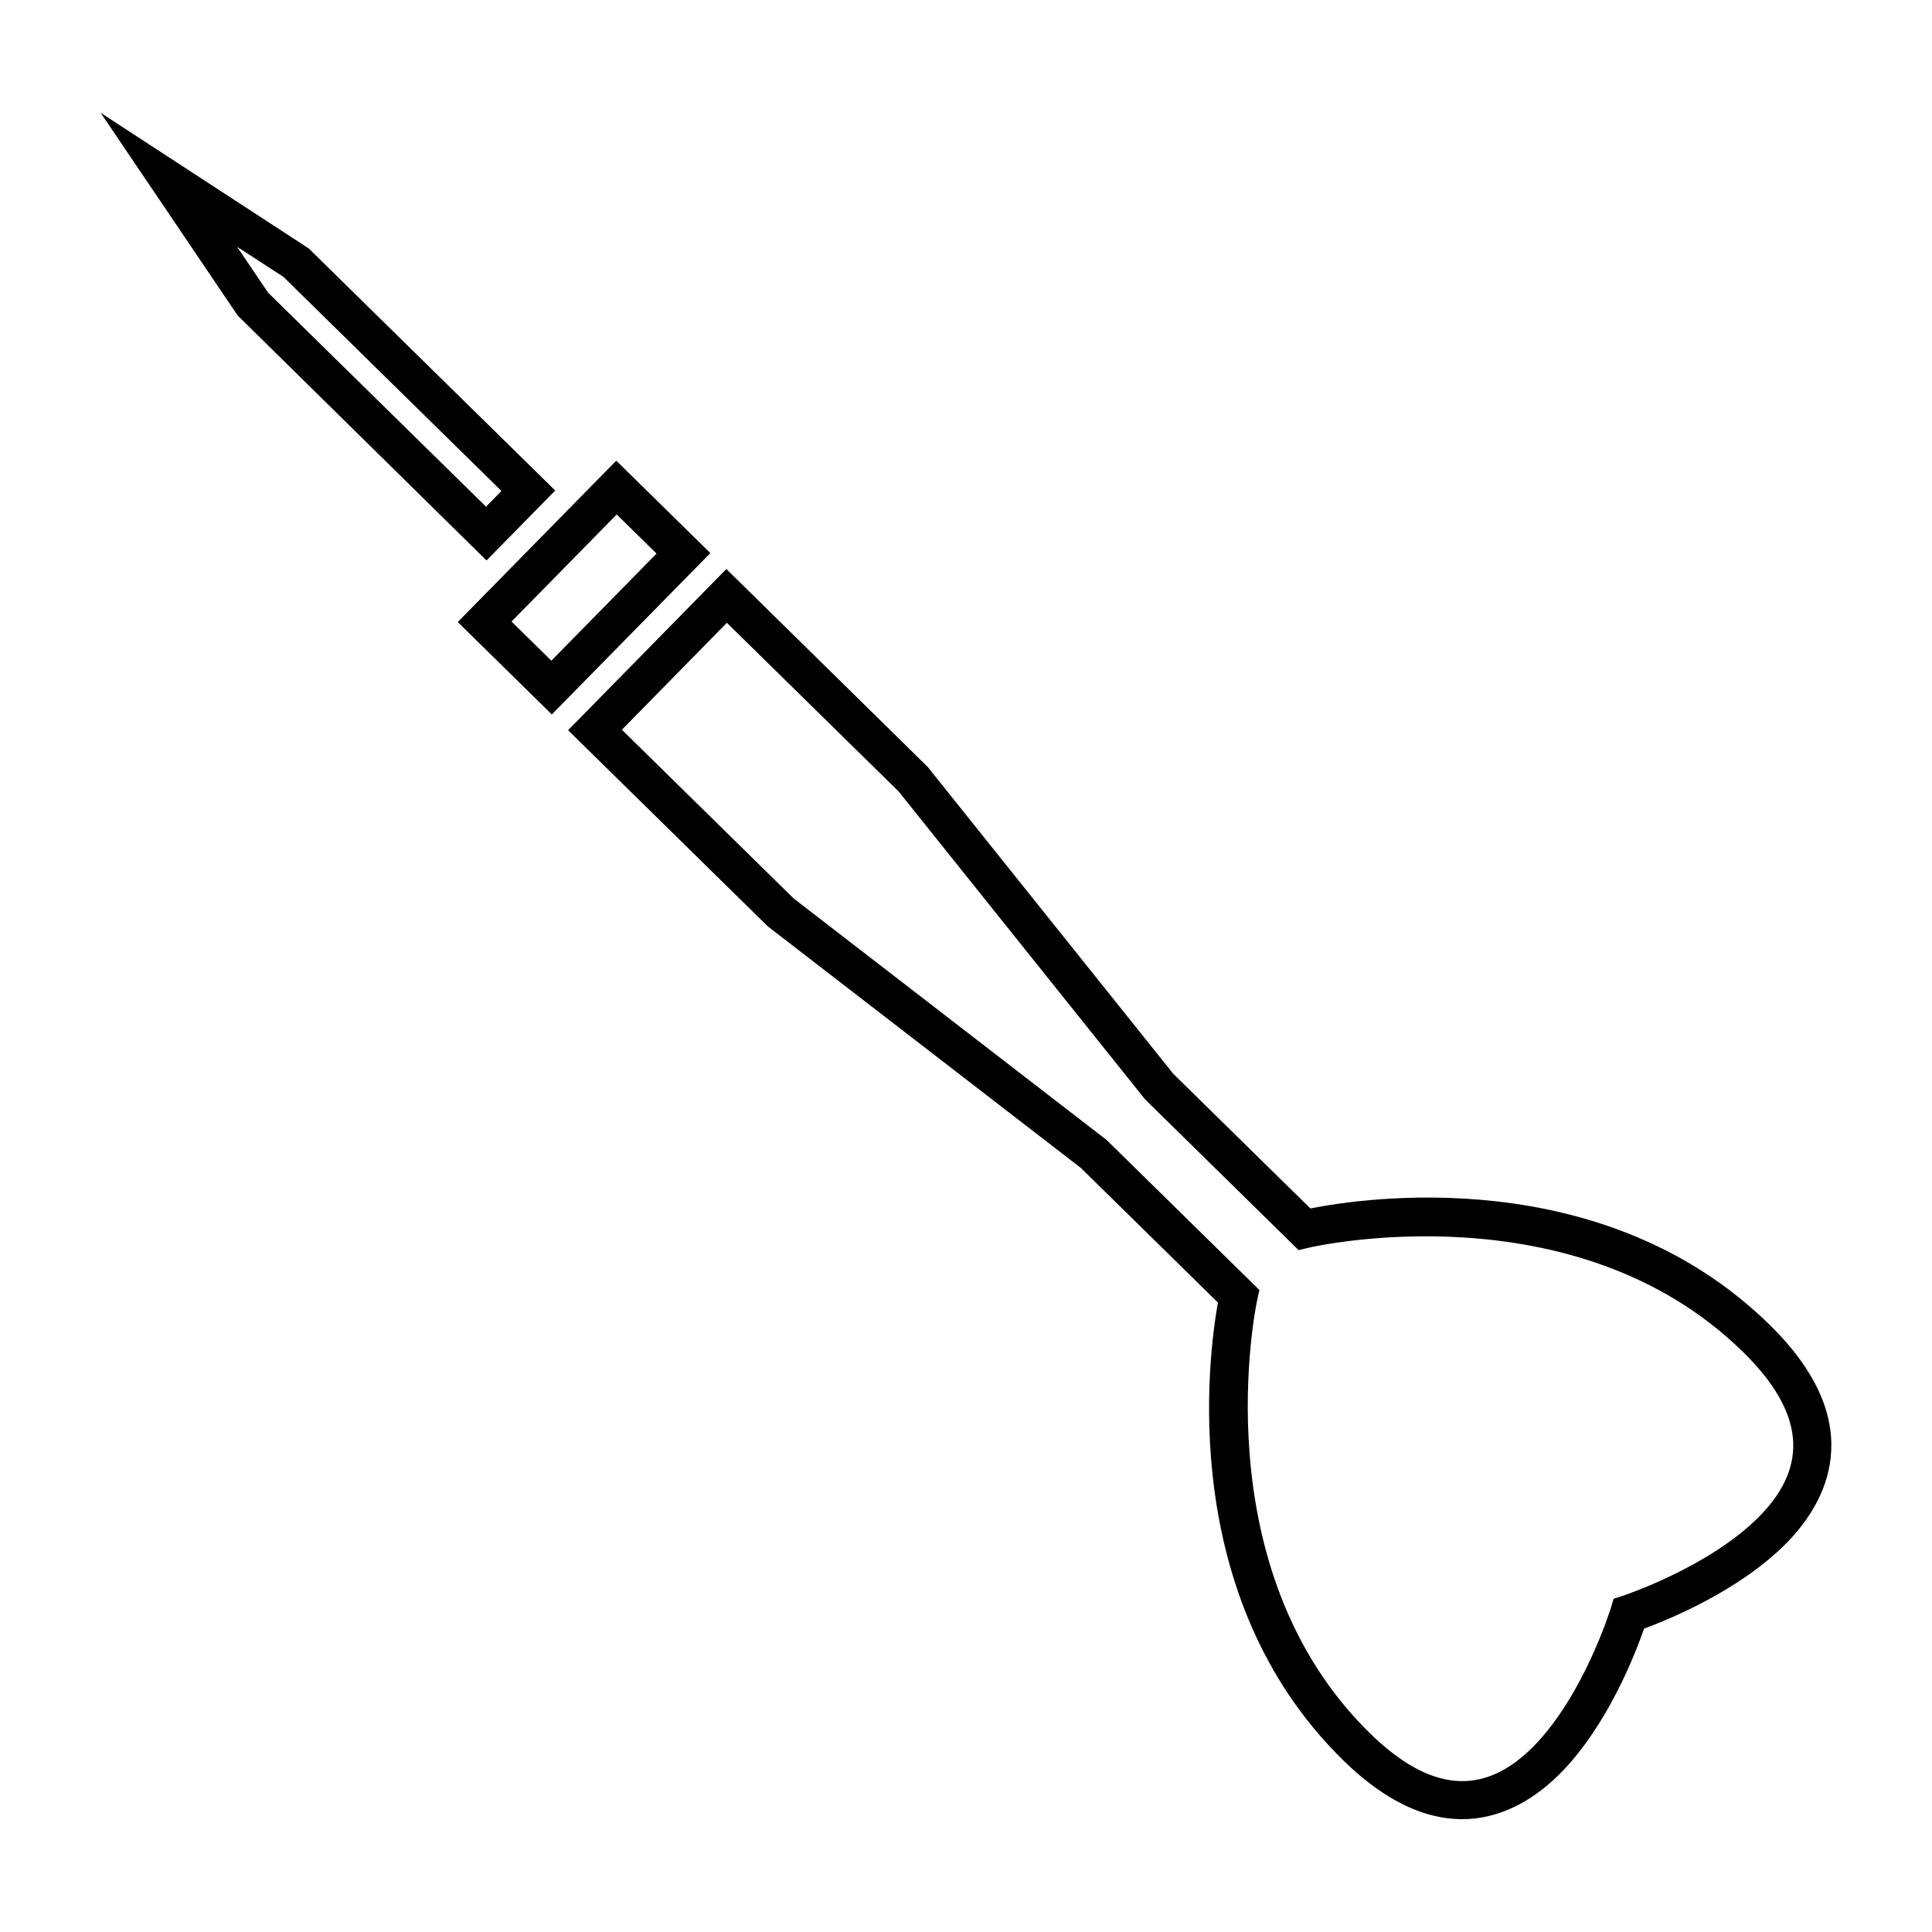 <?xml version="1.0" encoding="UTF-8"?>
<!-- The Best Svg Icon site in the world: iconSvg.co, Visit us! https://iconsvg.co -->
<svg fill="#000000" width="800px" height="800px" version="1.1" viewBox="144 144 512 512" xmlns="http://www.w3.org/2000/svg">
 <g>
  <path d="m557.64 613.81c-9.961 10.137-30.711 23.176-57.785-3.426-44.062-43.277-35.645-106.96-33.09-121.19l-36.328-35.68-82.957-64.012-52.93-51.988 41.945-42.719 53.34 52.43 65.098 81.344 36.336 35.68c14.176-2.816 77.703-12.379 121.77 30.898 27.086 26.598 14.426 47.574 4.469 57.711-12.398 12.625-31.125 20.277-37.812 22.742-2.336 6.723-9.652 25.594-22.051 38.211zm-203.31-231.71 82.949 64.02 40.473 39.746-0.598 2.734c-0.156 0.699-15 70.641 29.762 114.6 16.102 15.824 30.344 16.984 43.535 3.551h0.004c13.281-13.523 20.348-36.328 20.418-36.555l0.762-2.5 2.492-0.816c0.227-0.082 22.953-7.609 36.188-21.078 13.184-13.43 11.77-27.641-4.336-43.465-44.754-43.957-114.42-27.855-115.12-27.688l-2.715 0.648-40.691-39.961-0.188-0.238-65.105-81.336-45.527-44.715-27.824 28.34z"/>
  <path d="m332.25 290.57-42.008 42.762-24.934-24.484 42.008-42.762zm-42.137 28.516 27.879-28.383-10.555-10.367-27.879 28.383z"/>
  <path d="m291.14 273.99-18.207 18.535-65.949-64.914-36.305-53.715 55.141 35.945zm-18.34 4.285 4.09-4.16-57.762-56.73-12.293-7.984 8.207 12.148z"/>
 </g>
</svg>